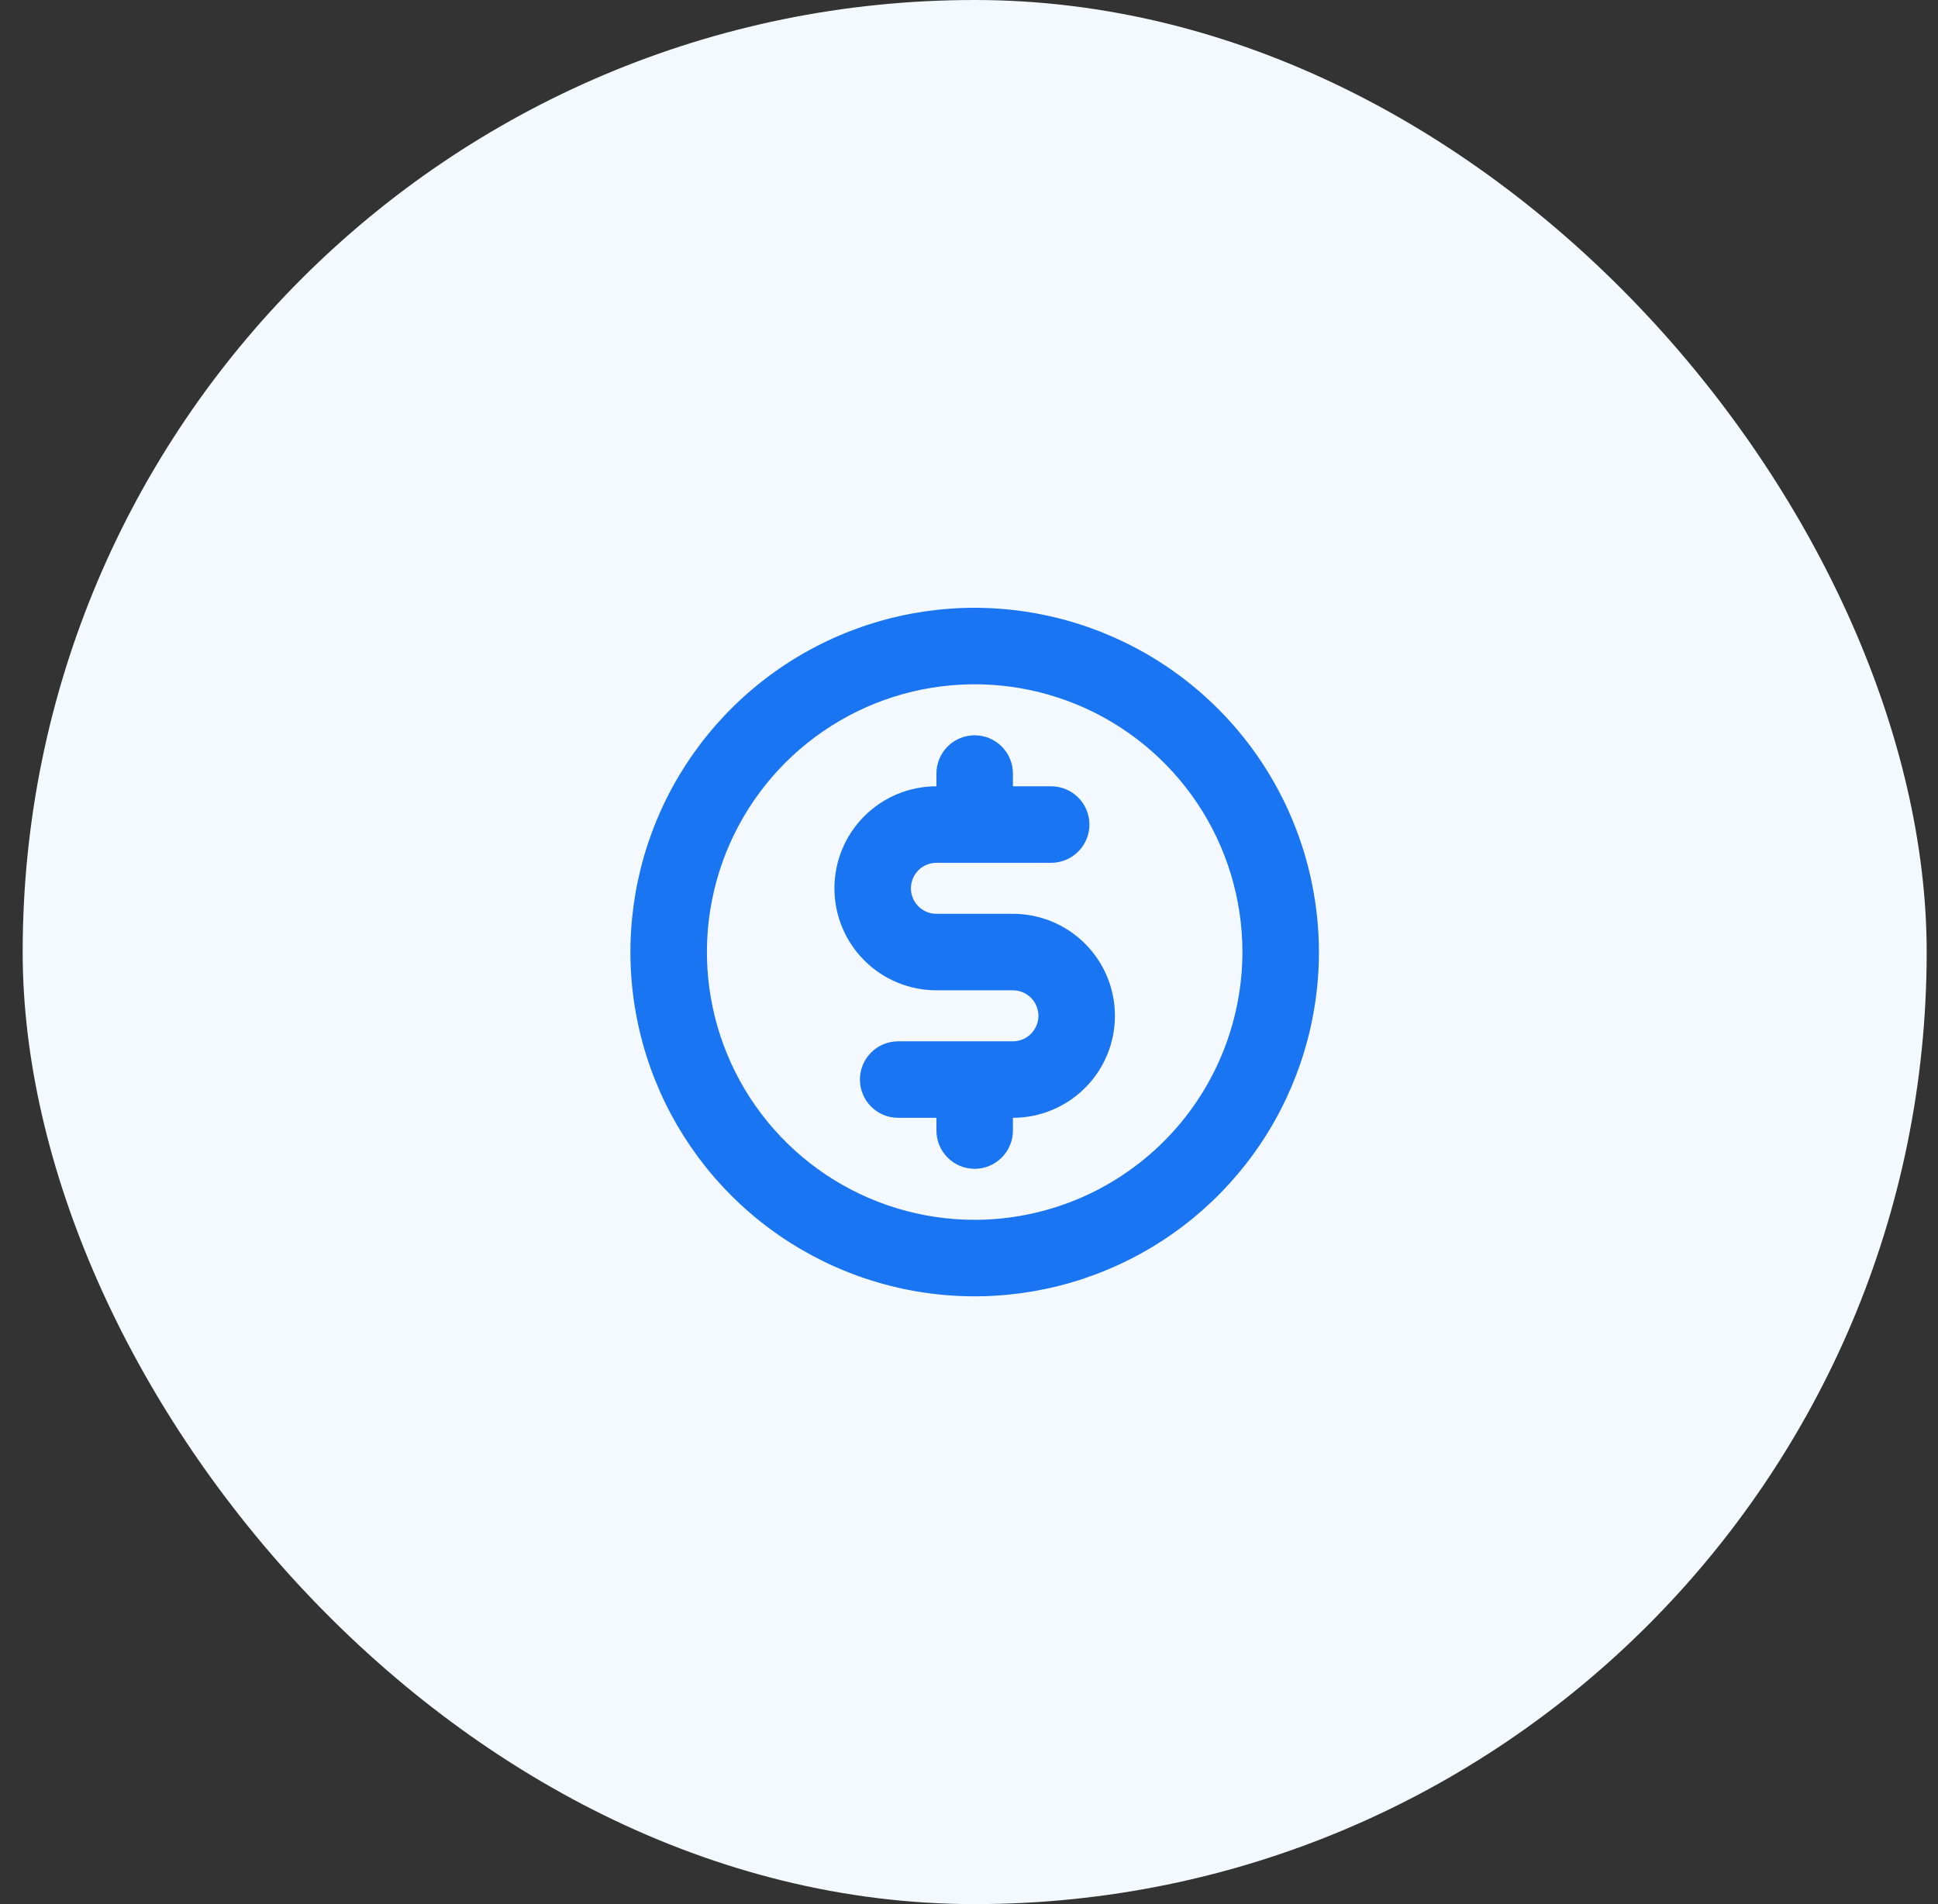 <svg width="57" height="56" viewBox="0 0 57 56" fill="none" xmlns="http://www.w3.org/2000/svg">
<rect x="0" y="0" width="57" height="56" fill="#333333" stroke="none"/>
<rect x="0.667" width="56" height="56" rx="28" fill="#F4F9FF"/>
<path d="M28.667 17.875C26.664 17.875 24.707 18.469 23.042 19.581C21.377 20.694 20.079 22.275 19.312 24.125C18.546 25.975 18.346 28.011 18.736 29.975C19.127 31.939 20.091 33.743 21.507 35.16C22.923 36.575 24.727 37.54 26.692 37.931C28.655 38.321 30.691 38.121 32.541 37.354C34.392 36.588 35.973 35.29 37.085 33.625C38.198 31.96 38.792 30.003 38.792 28C38.789 25.316 37.721 22.742 35.823 20.844C33.925 18.946 31.351 17.878 28.667 17.875ZM28.667 35.875C27.109 35.875 25.587 35.413 24.292 34.548C22.997 33.682 21.987 32.453 21.391 31.014C20.795 29.575 20.639 27.991 20.943 26.464C21.247 24.936 21.997 23.533 23.098 22.431C24.2 21.33 25.603 20.58 27.13 20.276C28.658 19.973 30.241 20.128 31.68 20.724C33.119 21.32 34.349 22.33 35.215 23.625C36.08 24.92 36.542 26.442 36.542 28C36.539 30.088 35.709 32.09 34.233 33.566C32.756 35.042 30.755 35.873 28.667 35.875ZM32.792 29.875C32.792 30.671 32.476 31.434 31.913 31.996C31.351 32.559 30.587 32.875 29.792 32.875V33.25C29.792 33.548 29.673 33.834 29.462 34.045C29.251 34.257 28.965 34.375 28.667 34.375C28.368 34.375 28.082 34.257 27.871 34.045C27.66 33.834 27.542 33.548 27.542 33.25V32.875H26.417C26.118 32.875 25.832 32.757 25.621 32.545C25.41 32.334 25.292 32.048 25.292 31.75C25.292 31.452 25.41 31.166 25.621 30.954C25.832 30.744 26.118 30.625 26.417 30.625H29.792C29.991 30.625 30.181 30.546 30.322 30.405C30.463 30.265 30.542 30.074 30.542 29.875C30.542 29.676 30.463 29.485 30.322 29.345C30.181 29.204 29.991 29.125 29.792 29.125H27.542C26.746 29.125 25.983 28.809 25.42 28.246C24.858 27.684 24.542 26.921 24.542 26.125C24.542 25.329 24.858 24.566 25.42 24.004C25.983 23.441 26.746 23.125 27.542 23.125V22.75C27.542 22.452 27.66 22.166 27.871 21.954C28.082 21.744 28.368 21.625 28.667 21.625C28.965 21.625 29.251 21.744 29.462 21.954C29.673 22.166 29.792 22.452 29.792 22.75V23.125H30.917C31.215 23.125 31.501 23.244 31.712 23.454C31.923 23.666 32.042 23.952 32.042 24.25C32.042 24.548 31.923 24.834 31.712 25.046C31.501 25.256 31.215 25.375 30.917 25.375H27.542C27.343 25.375 27.152 25.454 27.011 25.595C26.871 25.735 26.792 25.926 26.792 26.125C26.792 26.324 26.871 26.515 27.011 26.655C27.152 26.796 27.343 26.875 27.542 26.875H29.792C30.587 26.875 31.351 27.191 31.913 27.754C32.476 28.316 32.792 29.079 32.792 29.875Z" fill="#1975F1"/>
</svg>
